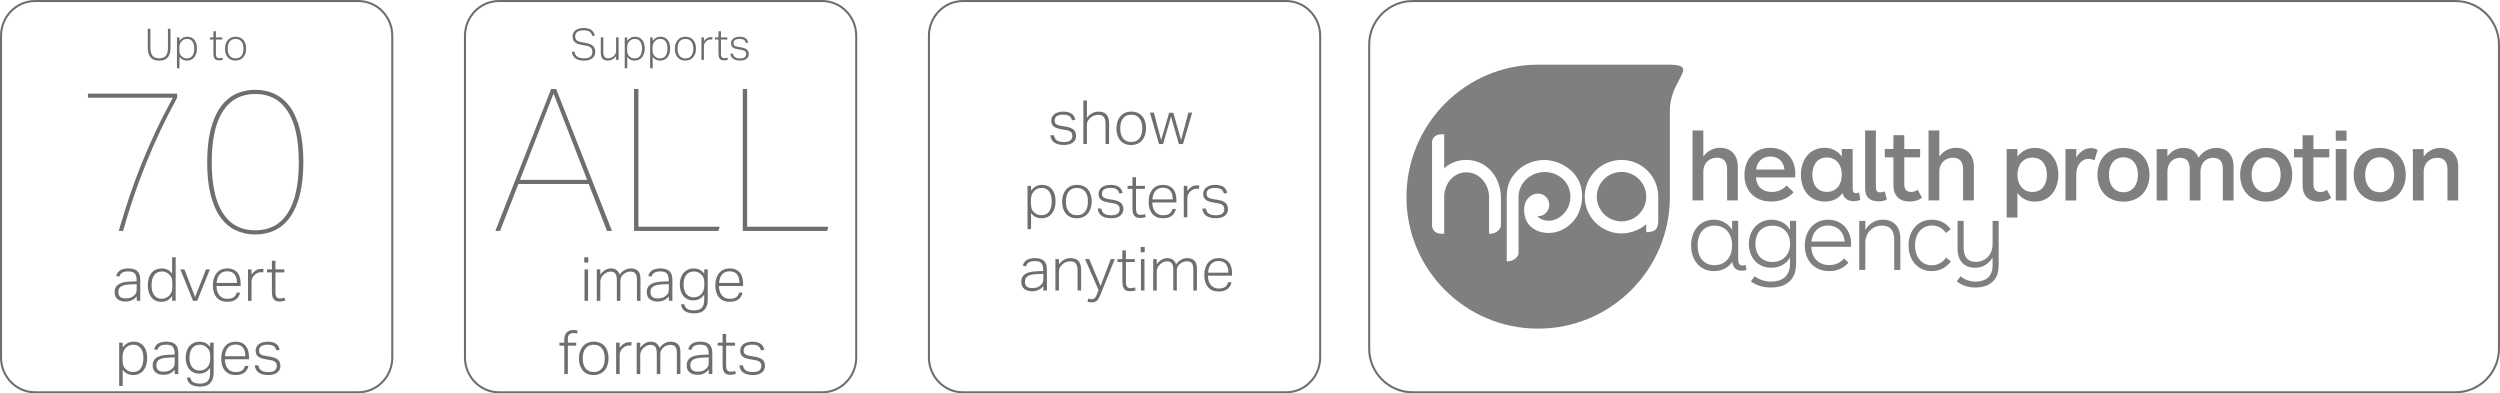 <!-- Generator: Adobe Illustrator 18.1.0, SVG Export Plug-In  -->
<svg version="1.1"
	 xmlns="http://www.w3.org/2000/svg" xmlns:xlink="http://www.w3.org/1999/xlink" xmlns:a="http://ns.adobe.com/AdobeSVGViewerExtensions/3.0/"
	 x="0px" y="0px" width="352.054px" height="55.387px" viewBox="0 0 352.054 55.387" enable-background="new 0 0 352.054 55.387"
	 xml:space="preserve">
<defs>
</defs>
<g>
	<path fill="#6D6E71" d="M16.719,32.518c0.448-1.548,0.924-3.083,1.428-4.604c0.503-1.521,1.063-3.051,1.679-4.59
		c0.616-1.539,1.292-3.097,2.029-4.674c0.737-1.577,1.562-3.205,2.477-4.884H12.381v-0.587h12.567v0.587
		c-1.643,2.986-3.098,6.055-4.366,9.208c-1.27,3.153-2.351,6.335-3.247,9.544H16.719z"/>
	<path fill="#6D6E71" d="M29.174,22.834c0-1.735,0.159-3.242,0.476-4.52c0.317-1.278,0.77-2.337,1.357-3.177
		c0.587-0.839,1.301-1.464,2.141-1.875c0.839-0.41,1.772-0.616,2.799-0.616c1.026,0,1.959,0.206,2.799,0.616
		c0.839,0.411,1.553,1.031,2.141,1.861c0.588,0.831,1.04,1.885,1.357,3.163c0.317,1.278,0.476,2.785,0.476,4.52
		c0,1.754-0.159,3.27-0.476,4.548c-0.317,1.278-0.77,2.337-1.357,3.177c-0.588,0.84-1.302,1.465-2.141,1.875
		c-0.84,0.41-1.773,0.616-2.799,0.616c-1.026,0-1.959-0.206-2.799-0.616c-0.84-0.41-1.554-1.031-2.141-1.861
		c-0.588-0.83-1.041-1.884-1.357-3.163C29.333,26.105,29.174,24.589,29.174,22.834z M29.818,22.834c0,3.172,0.522,5.565,1.567,7.179
		c1.044,1.614,2.565,2.421,4.562,2.421c1.996,0,3.517-0.807,4.562-2.421c1.045-1.614,1.567-4.007,1.567-7.179
		c0-3.19-0.527-5.588-1.582-7.193c-1.054-1.604-2.57-2.407-4.548-2.407c-1.978,0-3.494,0.808-4.548,2.421
		S29.818,19.663,29.818,22.834z"/>
</g>
<g>
	<path fill="#6D6E71" d="M19.256,41.737c-0.075,0.092-0.164,0.182-0.267,0.271c-0.103,0.089-0.221,0.168-0.353,0.237
		c-0.132,0.068-0.276,0.123-0.434,0.163s-0.331,0.06-0.52,0.06c-0.464,0-0.837-0.112-1.118-0.335
		c-0.281-0.224-0.421-0.556-0.421-0.997c0-0.298,0.063-0.542,0.189-0.731s0.293-0.338,0.503-0.447
		c0.209-0.109,0.447-0.185,0.713-0.228s0.543-0.07,0.83-0.082l0.859-0.034v-0.138c0-0.436-0.084-0.753-0.253-0.954
		s-0.471-0.301-0.907-0.301c-0.212,0-0.391,0.017-0.537,0.051c-0.146,0.035-0.268,0.085-0.366,0.15
		c-0.097,0.066-0.175,0.144-0.232,0.232s-0.1,0.188-0.129,0.296l-0.456-0.069c0.16-0.722,0.739-1.083,1.736-1.083
		c0.31,0,0.57,0.037,0.782,0.112c0.212,0.074,0.382,0.182,0.512,0.322c0.129,0.141,0.222,0.312,0.279,0.516
		c0.057,0.204,0.086,0.437,0.086,0.701v2.914h-0.499V41.737z M19.248,40.009l-0.819,0.035c-0.333,0.011-0.612,0.042-0.836,0.09
		c-0.225,0.048-0.406,0.117-0.543,0.206c-0.138,0.089-0.237,0.198-0.298,0.327c-0.06,0.129-0.09,0.282-0.09,0.46
		c0,0.27,0.076,0.486,0.229,0.649c0.152,0.164,0.418,0.245,0.798,0.245c0.189,0,0.378-0.021,0.565-0.064
		c0.187-0.043,0.34-0.113,0.461-0.211c0.104-0.074,0.188-0.146,0.254-0.215c0.066-0.068,0.121-0.145,0.164-0.228
		c0.043-0.083,0.073-0.176,0.09-0.279c0.017-0.104,0.026-0.224,0.026-0.361V40.009z"/>
	<path fill="#6D6E71" d="M24.242,41.702c-0.189,0.247-0.406,0.441-0.649,0.585c-0.244,0.143-0.541,0.215-0.89,0.215
		c-0.327,0-0.609-0.063-0.847-0.189c-0.238-0.126-0.434-0.295-0.589-0.507s-0.27-0.457-0.344-0.735
		c-0.075-0.278-0.112-0.569-0.112-0.873c0-0.757,0.176-1.345,0.528-1.767c0.353-0.421,0.838-0.632,1.457-0.632
		c0.241,0,0.487,0.052,0.739,0.155c0.252,0.103,0.487,0.298,0.705,0.584v-2.312h0.499v6.138h-0.499V41.702z M24.268,39.975
		c0-0.201-0.012-0.374-0.035-0.52s-0.057-0.275-0.103-0.387c-0.046-0.112-0.107-0.211-0.185-0.297
		c-0.078-0.086-0.168-0.169-0.271-0.249c-0.138-0.104-0.274-0.178-0.408-0.224c-0.135-0.046-0.288-0.069-0.46-0.069
		c-0.212,0-0.407,0.036-0.584,0.107c-0.178,0.072-0.331,0.185-0.46,0.34s-0.231,0.355-0.305,0.602
		c-0.075,0.247-0.112,0.547-0.112,0.902c0,0.361,0.042,0.664,0.125,0.907s0.19,0.438,0.323,0.584
		c0.131,0.146,0.279,0.249,0.442,0.31c0.164,0.06,0.328,0.09,0.494,0.09c0.178,0,0.337-0.02,0.478-0.06
		c0.14-0.04,0.285-0.114,0.434-0.224c0.2-0.149,0.355-0.338,0.464-0.567c0.109-0.229,0.164-0.516,0.164-0.86V39.975z"/>
	<path fill="#6D6E71" d="M25.394,37.937h0.576l1.504,3.885l1.539-3.885h0.542l-1.788,4.427h-0.584L25.394,37.937z"/>
	<path fill="#6D6E71" d="M33.809,41.204c-0.069,0.384-0.252,0.696-0.55,0.937c-0.298,0.241-0.722,0.361-1.272,0.361
		c-0.636,0-1.13-0.205-1.483-0.615c-0.352-0.41-0.528-0.973-0.528-1.689c0-0.39,0.05-0.734,0.15-1.032
		c0.1-0.298,0.241-0.549,0.421-0.752c0.181-0.204,0.393-0.357,0.636-0.46s0.512-0.155,0.804-0.155c0.344,0,0.636,0.056,0.877,0.167
		s0.437,0.264,0.589,0.456c0.152,0.192,0.262,0.42,0.331,0.684c0.069,0.264,0.104,0.547,0.104,0.851v0.318h-3.396
		c0,0.251,0.031,0.486,0.094,0.706c0.063,0.219,0.157,0.411,0.283,0.573c0.126,0.162,0.283,0.291,0.471,0.385
		s0.406,0.141,0.651,0.141c0.223,0,0.412-0.021,0.566-0.064c0.154-0.042,0.283-0.104,0.385-0.183
		c0.103-0.079,0.185-0.171,0.245-0.276c0.06-0.105,0.107-0.223,0.141-0.354H33.809z M33.37,39.846c0-0.241-0.025-0.461-0.077-0.662
		c-0.051-0.2-0.131-0.374-0.24-0.52s-0.251-0.259-0.428-0.339c-0.177-0.08-0.389-0.121-0.634-0.121
		c-0.429,0-0.771,0.135-1.029,0.404c-0.257,0.27-0.411,0.682-0.462,1.238H33.37z"/>
	<path fill="#6D6E71" d="M34.926,37.937h0.499v0.722c0.178-0.252,0.381-0.447,0.61-0.584c0.229-0.137,0.473-0.206,0.731-0.206
		c0.063,0,0.122,0.001,0.176,0.004c0.054,0.003,0.113,0.01,0.176,0.021l-0.06,0.464c-0.103-0.017-0.198-0.026-0.284-0.026
		c-0.149,0-0.301,0.028-0.456,0.082c-0.155,0.055-0.301,0.148-0.438,0.28c-0.132,0.115-0.24,0.254-0.327,0.418
		c-0.086,0.164-0.129,0.357-0.129,0.582v2.67h-0.499V37.937z"/>
	<path fill="#6D6E71" d="M38.288,38.358H37.6v-0.421h0.688v-1.221h0.499v1.221h1.255v0.421h-1.255v2.89
		c0,0.217,0.046,0.402,0.138,0.553c0.091,0.151,0.252,0.227,0.481,0.227c0.149,0,0.275-0.011,0.378-0.034s0.195-0.049,0.275-0.077
		l0.104,0.404c-0.086,0.034-0.191,0.066-0.314,0.095c-0.123,0.028-0.285,0.043-0.486,0.043c-0.252,0-0.45-0.043-0.593-0.129
		c-0.144-0.085-0.251-0.199-0.322-0.339c-0.072-0.14-0.116-0.301-0.133-0.484c-0.018-0.183-0.026-0.375-0.026-0.575V38.358z"/>
</g>
<g>
	<path fill="#6D6E71" d="M16.78,48.253h0.499v0.662c0.201-0.252,0.421-0.448,0.662-0.589c0.241-0.14,0.533-0.21,0.877-0.21
		c0.327,0,0.609,0.059,0.847,0.176s0.435,0.279,0.593,0.486c0.158,0.206,0.275,0.45,0.353,0.73c0.078,0.281,0.116,0.584,0.116,0.911
		c0,0.378-0.047,0.715-0.142,1.01c-0.094,0.295-0.228,0.545-0.399,0.752c-0.172,0.206-0.38,0.364-0.624,0.473
		s-0.517,0.164-0.821,0.164c-0.27,0-0.529-0.055-0.778-0.164c-0.25-0.109-0.477-0.301-0.684-0.576v2.269H16.78V48.253z
		 M17.262,50.643c0,0.195,0.01,0.365,0.03,0.511s0.054,0.277,0.103,0.391c0.049,0.115,0.11,0.216,0.185,0.305
		c0.074,0.089,0.166,0.17,0.275,0.245c0.132,0.103,0.267,0.178,0.404,0.224c0.138,0.046,0.295,0.068,0.473,0.068
		c0.212,0,0.407-0.036,0.584-0.107c0.177-0.071,0.331-0.185,0.46-0.339c0.129-0.155,0.23-0.357,0.305-0.606
		c0.075-0.25,0.112-0.552,0.112-0.907c0-0.361-0.042-0.662-0.125-0.903s-0.19-0.434-0.322-0.58s-0.281-0.25-0.447-0.31
		c-0.166-0.06-0.33-0.09-0.49-0.09c-0.178,0-0.338,0.02-0.481,0.06c-0.143,0.041-0.287,0.115-0.43,0.224
		c-0.201,0.149-0.357,0.337-0.469,0.563c-0.111,0.227-0.167,0.515-0.167,0.864V50.643z"/>
	<path fill="#6D6E71" d="M24.611,52.052c-0.075,0.092-0.164,0.182-0.267,0.271c-0.103,0.089-0.221,0.168-0.353,0.237
		c-0.132,0.068-0.276,0.123-0.434,0.163s-0.331,0.06-0.52,0.06c-0.464,0-0.837-0.112-1.118-0.335
		c-0.281-0.224-0.421-0.556-0.421-0.997c0-0.298,0.063-0.542,0.189-0.731s0.293-0.338,0.503-0.447
		c0.209-0.109,0.447-0.185,0.713-0.228s0.543-0.07,0.83-0.082l0.859-0.034v-0.138c0-0.436-0.084-0.753-0.253-0.954
		s-0.471-0.301-0.907-0.301c-0.212,0-0.391,0.017-0.537,0.051c-0.146,0.035-0.268,0.085-0.366,0.15
		c-0.097,0.066-0.175,0.144-0.232,0.232s-0.1,0.188-0.129,0.296l-0.456-0.069c0.16-0.722,0.739-1.083,1.736-1.083
		c0.31,0,0.57,0.037,0.782,0.112c0.212,0.074,0.382,0.182,0.512,0.322c0.129,0.141,0.222,0.312,0.279,0.516
		c0.057,0.204,0.086,0.437,0.086,0.701v2.914h-0.499V52.052z M24.603,50.324l-0.819,0.035c-0.333,0.011-0.612,0.042-0.836,0.09
		c-0.225,0.048-0.406,0.117-0.543,0.206c-0.138,0.089-0.237,0.198-0.298,0.327c-0.06,0.129-0.09,0.282-0.09,0.46
		c0,0.27,0.076,0.486,0.229,0.649c0.152,0.164,0.418,0.245,0.798,0.245c0.189,0,0.378-0.021,0.565-0.064
		c0.187-0.043,0.34-0.113,0.461-0.211c0.104-0.074,0.188-0.146,0.254-0.215c0.066-0.068,0.121-0.145,0.164-0.228
		c0.043-0.083,0.073-0.176,0.09-0.279c0.017-0.104,0.026-0.224,0.026-0.361V50.324z"/>
	<path fill="#6D6E71" d="M26.786,53.161c0.063,0.292,0.201,0.508,0.413,0.649c0.212,0.14,0.536,0.21,0.972,0.21
		c0.487,0,0.845-0.119,1.074-0.356s0.344-0.638,0.344-1.199v-0.662c-0.183,0.258-0.399,0.457-0.649,0.598
		c-0.249,0.141-0.546,0.21-0.89,0.21c-0.327,0-0.61-0.062-0.851-0.185c-0.241-0.124-0.438-0.288-0.593-0.495
		c-0.154-0.206-0.269-0.442-0.344-0.709c-0.074-0.267-0.112-0.543-0.112-0.83c0-0.344,0.046-0.656,0.138-0.937
		s0.224-0.52,0.396-0.718s0.381-0.351,0.627-0.46c0.247-0.108,0.524-0.163,0.834-0.163c0.246,0,0.496,0.053,0.748,0.159
		c0.252,0.106,0.484,0.299,0.696,0.58v-0.602h0.499v4.264c0,0.596-0.153,1.065-0.459,1.41c-0.307,0.344-0.79,0.516-1.449,0.516
		c-0.252,0-0.486-0.023-0.701-0.069s-0.404-0.119-0.567-0.219c-0.163-0.1-0.296-0.232-0.399-0.396
		c-0.103-0.163-0.169-0.362-0.198-0.597H26.786z M29.606,50.294c0-0.201-0.01-0.375-0.03-0.521s-0.055-0.276-0.103-0.388
		c-0.049-0.112-0.11-0.211-0.185-0.297s-0.163-0.169-0.267-0.25c-0.143-0.104-0.281-0.178-0.413-0.224s-0.284-0.069-0.456-0.069
		c-0.212,0-0.407,0.035-0.584,0.104s-0.333,0.178-0.464,0.328c-0.132,0.149-0.235,0.34-0.31,0.573
		c-0.075,0.232-0.112,0.513-0.112,0.84c0,0.333,0.042,0.613,0.125,0.84s0.19,0.411,0.322,0.551c0.132,0.141,0.281,0.243,0.447,0.306
		c0.166,0.063,0.335,0.095,0.507,0.095c0.189,0,0.35-0.02,0.481-0.061c0.132-0.04,0.272-0.112,0.421-0.215
		c0.201-0.149,0.354-0.34,0.46-0.573c0.106-0.233,0.159-0.524,0.159-0.875V50.294z"/>
	<path fill="#6D6E71" d="M34.986,51.519c-0.069,0.384-0.252,0.696-0.55,0.937c-0.298,0.241-0.722,0.361-1.272,0.361
		c-0.636,0-1.13-0.205-1.483-0.615c-0.352-0.41-0.528-0.973-0.528-1.689c0-0.39,0.05-0.734,0.15-1.032
		c0.1-0.298,0.241-0.549,0.421-0.752c0.181-0.204,0.393-0.357,0.636-0.46s0.512-0.155,0.804-0.155c0.344,0,0.636,0.056,0.877,0.167
		s0.437,0.264,0.589,0.456c0.152,0.192,0.262,0.42,0.331,0.684c0.069,0.264,0.104,0.547,0.104,0.851v0.318h-3.396
		c0,0.251,0.031,0.486,0.094,0.706c0.063,0.219,0.157,0.411,0.283,0.573c0.126,0.162,0.283,0.291,0.471,0.385
		s0.406,0.141,0.651,0.141c0.223,0,0.412-0.021,0.566-0.064c0.154-0.042,0.283-0.104,0.385-0.183
		c0.103-0.079,0.185-0.171,0.245-0.276c0.06-0.105,0.107-0.223,0.141-0.354H34.986z M34.548,50.161c0-0.241-0.025-0.461-0.077-0.662
		c-0.051-0.2-0.131-0.374-0.24-0.52s-0.251-0.259-0.428-0.339c-0.177-0.08-0.389-0.121-0.634-0.121
		c-0.429,0-0.771,0.135-1.029,0.404c-0.257,0.27-0.411,0.682-0.462,1.238H34.548z"/>
	<path fill="#6D6E71" d="M36.379,51.451c0.063,0.344,0.209,0.587,0.438,0.73c0.229,0.143,0.556,0.215,0.979,0.215
		c0.43,0,0.734-0.08,0.912-0.241c0.177-0.16,0.266-0.361,0.266-0.602c0-0.103-0.011-0.199-0.034-0.288s-0.068-0.17-0.134-0.245
		c-0.066-0.074-0.161-0.137-0.285-0.189s-0.283-0.095-0.479-0.129l-0.543-0.086c-0.235-0.04-0.447-0.089-0.633-0.146
		c-0.187-0.058-0.345-0.133-0.475-0.228s-0.227-0.212-0.293-0.353c-0.066-0.14-0.099-0.313-0.099-0.52
		c0-0.195,0.043-0.371,0.129-0.528c0.086-0.158,0.204-0.29,0.353-0.396s0.325-0.188,0.529-0.245
		c0.203-0.057,0.422-0.086,0.657-0.086c0.304,0,0.558,0.03,0.761,0.09c0.204,0.06,0.37,0.142,0.499,0.245
		c0.129,0.103,0.229,0.223,0.301,0.361c0.071,0.138,0.127,0.284,0.167,0.438l-0.456,0.094c-0.046-0.131-0.099-0.248-0.159-0.348
		c-0.06-0.1-0.136-0.183-0.228-0.249c-0.092-0.066-0.207-0.116-0.344-0.15c-0.137-0.035-0.309-0.052-0.516-0.052
		c-0.229,0-0.421,0.021-0.576,0.064s-0.279,0.102-0.374,0.176c-0.095,0.075-0.162,0.161-0.202,0.258
		c-0.04,0.098-0.06,0.198-0.06,0.301c0,0.104,0.011,0.197,0.034,0.28s0.069,0.156,0.138,0.219c0.069,0.063,0.165,0.118,0.288,0.164
		c0.123,0.046,0.285,0.086,0.485,0.12l0.679,0.112c0.464,0.081,0.811,0.219,1.04,0.417c0.229,0.198,0.344,0.5,0.344,0.907
		c0,0.172-0.036,0.335-0.108,0.49c-0.071,0.155-0.177,0.288-0.318,0.399c-0.141,0.112-0.317,0.201-0.529,0.267
		s-0.456,0.099-0.73,0.099c-0.27,0-0.517-0.026-0.744-0.078c-0.227-0.051-0.422-0.132-0.589-0.241
		c-0.166-0.109-0.301-0.249-0.404-0.421s-0.167-0.381-0.189-0.627H36.379z"/>
</g>
<g>
	<path fill="#6D6E71" d="M20.81,4.05h0.369v2.671c0,0.495,0.097,0.868,0.29,1.117c0.193,0.25,0.512,0.375,0.957,0.375
		c0.226,0,0.417-0.032,0.57-0.095c0.154-0.063,0.28-0.157,0.376-0.282s0.167-0.28,0.21-0.467c0.043-0.186,0.065-0.402,0.065-0.647
		V4.05h0.368v2.665c0,0.323-0.036,0.601-0.107,0.832s-0.176,0.42-0.313,0.568S23.29,8.37,23.091,8.44
		c-0.199,0.069-0.423,0.104-0.672,0.104c-0.258,0-0.486-0.035-0.685-0.104c-0.199-0.07-0.367-0.179-0.503-0.329
		c-0.137-0.149-0.242-0.342-0.313-0.577C20.846,7.299,20.81,7.018,20.81,6.69V4.05z"/>
	<path fill="#6D6E71" d="M24.918,5.271h0.356v0.473c0.143-0.18,0.301-0.32,0.473-0.42s0.38-0.15,0.626-0.15
		c0.233,0,0.435,0.042,0.605,0.126s0.311,0.199,0.424,0.347c0.112,0.147,0.196,0.321,0.251,0.522s0.083,0.417,0.083,0.651
		c0,0.27-0.034,0.511-0.101,0.721c-0.068,0.211-0.163,0.39-0.286,0.538c-0.123,0.147-0.271,0.26-0.445,0.337
		s-0.369,0.117-0.586,0.117c-0.192,0-0.377-0.039-0.556-0.117c-0.178-0.078-0.341-0.215-0.488-0.411v1.621h-0.356V5.271z
		 M25.261,6.978c0,0.139,0.007,0.261,0.021,0.365c0.015,0.104,0.039,0.198,0.074,0.279c0.035,0.082,0.079,0.155,0.132,0.218
		s0.119,0.122,0.196,0.175c0.094,0.074,0.19,0.127,0.289,0.16s0.211,0.049,0.338,0.049c0.151,0,0.291-0.025,0.417-0.077
		c0.127-0.051,0.236-0.132,0.329-0.242c0.092-0.111,0.165-0.255,0.218-0.433s0.08-0.394,0.08-0.648c0-0.258-0.03-0.473-0.089-0.645
		c-0.06-0.172-0.136-0.31-0.23-0.415c-0.094-0.104-0.201-0.178-0.319-0.221c-0.119-0.043-0.236-0.064-0.35-0.064
		c-0.127,0-0.242,0.014-0.344,0.043c-0.103,0.028-0.205,0.082-0.307,0.16c-0.144,0.106-0.255,0.24-0.334,0.402
		c-0.08,0.162-0.12,0.368-0.12,0.617V6.978z"/>
	<path fill="#6D6E71" d="M30.051,5.572H29.56V5.271h0.491V4.399h0.356v0.872h0.896v0.301h-0.896v2.064
		c0,0.155,0.033,0.287,0.098,0.395c0.065,0.108,0.18,0.163,0.344,0.163c0.106,0,0.196-0.008,0.27-0.025
		c0.074-0.016,0.139-0.035,0.196-0.055l0.074,0.289c-0.062,0.024-0.136,0.047-0.224,0.067s-0.204,0.031-0.347,0.031
		c-0.18,0-0.321-0.031-0.424-0.092s-0.179-0.142-0.23-0.242c-0.051-0.1-0.083-0.216-0.095-0.347c-0.013-0.13-0.019-0.268-0.019-0.41
		V5.572z"/>
	<path fill="#6D6E71" d="M33.158,8.532c-0.233,0-0.441-0.039-0.623-0.117s-0.336-0.189-0.46-0.334
		c-0.125-0.146-0.221-0.32-0.289-0.525c-0.068-0.205-0.102-0.434-0.102-0.688c0-0.258,0.036-0.491,0.107-0.7
		c0.072-0.209,0.172-0.387,0.301-0.534s0.286-0.261,0.47-0.341c0.184-0.08,0.391-0.12,0.62-0.12c0.229,0,0.436,0.039,0.62,0.117
		c0.185,0.078,0.34,0.189,0.467,0.334c0.127,0.146,0.224,0.32,0.292,0.525c0.068,0.205,0.102,0.432,0.102,0.682
		c0,0.258-0.035,0.491-0.104,0.7c-0.07,0.208-0.169,0.388-0.298,0.537s-0.287,0.264-0.473,0.344
		C33.601,8.492,33.391,8.532,33.158,8.532z M33.17,8.225c0.201,0,0.371-0.036,0.51-0.107c0.139-0.071,0.254-0.168,0.344-0.292
		c0.09-0.123,0.155-0.268,0.196-0.436c0.041-0.167,0.062-0.35,0.062-0.546c0-0.188-0.021-0.365-0.062-0.531
		c-0.041-0.166-0.106-0.31-0.196-0.433c-0.09-0.123-0.205-0.22-0.344-0.292c-0.139-0.072-0.309-0.107-0.51-0.107
		c-0.196,0-0.365,0.036-0.506,0.107c-0.142,0.071-0.256,0.168-0.344,0.292c-0.088,0.123-0.153,0.267-0.194,0.433
		c-0.041,0.166-0.061,0.345-0.061,0.538s0.021,0.373,0.061,0.54c0.041,0.168,0.105,0.313,0.194,0.436
		c0.088,0.123,0.202,0.22,0.344,0.292C32.805,8.189,32.974,8.225,33.17,8.225z"/>
</g>
<g>
	<path fill="none" stroke="#6D6E71" stroke-width="0.292" stroke-miterlimit="10" d="M55.241,50.344
		c0,2.705-2.145,4.897-4.791,4.897H4.937c-2.646,0-4.791-2.192-4.791-4.897V5.043c0-2.704,2.145-4.897,4.791-4.897H50.45
		c2.646,0,4.791,2.193,4.791,4.897V50.344z"/>
</g>
<g>
	<path fill="#6D6E71" d="M82.906,25.913h-9.908l-2.575,6.605h-0.672l7.865-19.984h0.7l7.865,19.984h-0.7L82.906,25.913z
		 M73.222,25.326h9.46l-4.73-12.147L73.222,25.326z"/>
	<path fill="#6D6E71" d="M89.288,12.535h0.616v19.396h11.447l-0.196,0.588H89.288V12.535z"/>
	<path fill="#6D6E71" d="M104.597,12.535h0.616v19.396h11.447l-0.196,0.588h-11.867V12.535z"/>
</g>
<g>
	<path fill="#6D6E71" d="M82.277,36.227h0.567v0.748h-0.567V36.227z M82.312,37.937h0.499v4.427h-0.499V37.937z"/>
	<path fill="#6D6E71" d="M84.039,37.937h0.499v0.73c0.218-0.292,0.452-0.51,0.701-0.653c0.25-0.143,0.503-0.215,0.761-0.215
		c0.338,0,0.609,0.076,0.812,0.228c0.203,0.152,0.354,0.366,0.451,0.641c0.201-0.275,0.436-0.488,0.705-0.641
		c0.269-0.151,0.559-0.228,0.868-0.228c0.424,0,0.756,0.115,0.997,0.344c0.241,0.229,0.361,0.596,0.361,1.101v3.12h-0.499v-2.94
		c0-0.229-0.019-0.418-0.056-0.567c-0.038-0.149-0.095-0.269-0.172-0.361c-0.078-0.092-0.173-0.156-0.288-0.193
		s-0.25-0.056-0.404-0.056c-0.132,0-0.282,0.024-0.451,0.073s-0.331,0.139-0.485,0.271c-0.138,0.109-0.251,0.241-0.34,0.395
		c-0.089,0.155-0.133,0.335-0.133,0.542v2.837h-0.499v-2.931c0-0.43-0.074-0.735-0.223-0.916c-0.149-0.181-0.375-0.271-0.679-0.271
		c-0.172,0-0.334,0.036-0.486,0.107c-0.152,0.072-0.302,0.174-0.451,0.305c-0.052,0.046-0.107,0.101-0.167,0.164
		c-0.061,0.063-0.113,0.138-0.159,0.224s-0.084,0.186-0.116,0.301c-0.031,0.115-0.047,0.247-0.047,0.396v2.622h-0.499V37.937z"/>
	<path fill="#6D6E71" d="M94.191,41.737c-0.075,0.092-0.164,0.182-0.267,0.271c-0.103,0.089-0.221,0.168-0.353,0.237
		c-0.132,0.068-0.276,0.123-0.434,0.163s-0.331,0.06-0.52,0.06c-0.464,0-0.837-0.112-1.118-0.335
		c-0.281-0.224-0.421-0.556-0.421-0.997c0-0.298,0.063-0.542,0.189-0.731s0.293-0.338,0.503-0.447
		c0.209-0.109,0.447-0.185,0.713-0.228s0.543-0.07,0.83-0.082l0.859-0.034v-0.138c0-0.436-0.084-0.753-0.253-0.954
		s-0.471-0.301-0.907-0.301c-0.212,0-0.391,0.017-0.537,0.051c-0.146,0.035-0.268,0.085-0.366,0.15
		c-0.097,0.066-0.175,0.144-0.232,0.232s-0.1,0.188-0.129,0.296l-0.456-0.069c0.16-0.722,0.739-1.083,1.736-1.083
		c0.31,0,0.57,0.037,0.782,0.112c0.212,0.074,0.382,0.182,0.512,0.322c0.129,0.141,0.222,0.312,0.279,0.516
		c0.057,0.204,0.086,0.437,0.086,0.701v2.914h-0.499V41.737z M94.183,40.009l-0.819,0.035c-0.333,0.011-0.612,0.042-0.836,0.09
		c-0.225,0.048-0.406,0.117-0.543,0.206c-0.138,0.089-0.237,0.198-0.298,0.327c-0.06,0.129-0.09,0.282-0.09,0.46
		c0,0.27,0.076,0.486,0.229,0.649c0.152,0.164,0.418,0.245,0.798,0.245c0.189,0,0.378-0.021,0.565-0.064
		c0.187-0.043,0.34-0.113,0.461-0.211c0.104-0.074,0.188-0.146,0.254-0.215c0.066-0.068,0.121-0.145,0.164-0.228
		c0.043-0.083,0.073-0.176,0.09-0.279c0.017-0.104,0.026-0.224,0.026-0.361V40.009z"/>
	<path fill="#6D6E71" d="M96.366,42.846c0.063,0.292,0.201,0.508,0.413,0.649c0.212,0.14,0.536,0.21,0.972,0.21
		c0.487,0,0.845-0.119,1.074-0.356s0.344-0.638,0.344-1.199v-0.662c-0.183,0.258-0.399,0.457-0.649,0.598
		c-0.249,0.141-0.546,0.21-0.89,0.21c-0.327,0-0.61-0.062-0.851-0.185c-0.241-0.124-0.438-0.288-0.593-0.495
		c-0.154-0.206-0.269-0.442-0.344-0.709c-0.074-0.267-0.112-0.543-0.112-0.83c0-0.344,0.046-0.656,0.138-0.937
		s0.224-0.52,0.396-0.718s0.381-0.351,0.627-0.46c0.247-0.108,0.524-0.163,0.834-0.163c0.246,0,0.496,0.053,0.748,0.159
		c0.252,0.106,0.484,0.299,0.696,0.58v-0.602h0.499v4.264c0,0.596-0.153,1.065-0.459,1.41c-0.307,0.344-0.79,0.516-1.449,0.516
		c-0.252,0-0.486-0.023-0.701-0.069s-0.404-0.119-0.567-0.219c-0.163-0.1-0.296-0.232-0.399-0.396
		c-0.103-0.163-0.169-0.362-0.198-0.597H96.366z M99.185,39.978c0-0.201-0.01-0.375-0.03-0.521s-0.055-0.276-0.103-0.388
		c-0.049-0.112-0.11-0.211-0.185-0.297s-0.163-0.169-0.267-0.25c-0.143-0.104-0.281-0.178-0.413-0.224s-0.284-0.069-0.456-0.069
		c-0.212,0-0.407,0.035-0.584,0.104s-0.333,0.178-0.464,0.328c-0.132,0.149-0.235,0.34-0.31,0.573
		c-0.075,0.232-0.112,0.513-0.112,0.84c0,0.333,0.042,0.613,0.125,0.84s0.19,0.411,0.322,0.551c0.132,0.141,0.281,0.243,0.447,0.306
		c0.166,0.063,0.335,0.095,0.507,0.095c0.189,0,0.35-0.02,0.481-0.061c0.132-0.04,0.272-0.112,0.421-0.215
		c0.201-0.149,0.354-0.34,0.46-0.573c0.106-0.233,0.159-0.524,0.159-0.875V39.978z"/>
	<path fill="#6D6E71" d="M104.566,41.204c-0.069,0.384-0.252,0.696-0.55,0.937c-0.298,0.241-0.722,0.361-1.272,0.361
		c-0.636,0-1.13-0.205-1.483-0.615c-0.352-0.41-0.528-0.973-0.528-1.689c0-0.39,0.05-0.734,0.15-1.032
		c0.1-0.298,0.241-0.549,0.421-0.752c0.181-0.204,0.393-0.357,0.636-0.46s0.512-0.155,0.804-0.155c0.344,0,0.636,0.056,0.877,0.167
		s0.437,0.264,0.589,0.456c0.152,0.192,0.262,0.42,0.331,0.684c0.069,0.264,0.104,0.547,0.104,0.851v0.318h-3.396
		c0,0.251,0.031,0.486,0.094,0.706c0.063,0.219,0.157,0.411,0.283,0.573c0.126,0.162,0.283,0.291,0.471,0.385
		s0.406,0.141,0.651,0.141c0.223,0,0.412-0.021,0.566-0.064c0.154-0.042,0.283-0.104,0.385-0.183
		c0.103-0.079,0.185-0.171,0.245-0.276c0.06-0.105,0.107-0.223,0.141-0.354H104.566z M104.128,39.846
		c0-0.241-0.025-0.461-0.077-0.662c-0.051-0.2-0.131-0.374-0.24-0.52s-0.251-0.259-0.428-0.339c-0.177-0.08-0.389-0.121-0.634-0.121
		c-0.429,0-0.771,0.135-1.029,0.404c-0.257,0.27-0.411,0.682-0.462,1.238H104.128z"/>
</g>
<g>
	<path fill="#6D6E71" d="M79.466,48.674h-0.688v-0.421h0.688v-0.507c0-0.218,0.034-0.407,0.103-0.567
		c0.069-0.16,0.159-0.292,0.271-0.396s0.242-0.18,0.391-0.232c0.149-0.052,0.306-0.078,0.473-0.078c0.12,0,0.23,0.007,0.331,0.021
		c0.1,0.014,0.208,0.038,0.322,0.071l-0.103,0.415c-0.092-0.028-0.176-0.048-0.254-0.06c-0.077-0.011-0.159-0.017-0.245-0.017
		c-0.224,0-0.412,0.059-0.563,0.177s-0.228,0.333-0.228,0.645v0.528h1.178v0.421h-1.178v4.006h-0.499V48.674z"/>
	<path fill="#6D6E71" d="M83.592,52.817c-0.327,0-0.618-0.055-0.873-0.164s-0.47-0.265-0.645-0.468
		c-0.175-0.204-0.31-0.448-0.404-0.735s-0.142-0.607-0.142-0.963c0-0.361,0.05-0.688,0.15-0.98c0.1-0.292,0.241-0.542,0.421-0.748
		c0.181-0.206,0.4-0.365,0.658-0.477s0.547-0.167,0.868-0.167s0.61,0.055,0.868,0.163c0.258,0.109,0.476,0.265,0.653,0.469
		s0.314,0.448,0.408,0.735c0.095,0.287,0.142,0.604,0.142,0.954c0,0.361-0.049,0.688-0.146,0.98
		c-0.098,0.292-0.237,0.543-0.417,0.752c-0.181,0.209-0.401,0.37-0.662,0.481C84.212,52.761,83.919,52.817,83.592,52.817z
		 M83.609,52.387c0.281,0,0.519-0.05,0.713-0.15c0.195-0.1,0.355-0.236,0.481-0.408s0.218-0.375,0.275-0.61
		c0.058-0.235,0.086-0.49,0.086-0.765c0-0.263-0.028-0.511-0.086-0.743c-0.057-0.232-0.149-0.434-0.275-0.606
		c-0.126-0.172-0.287-0.308-0.481-0.408c-0.195-0.1-0.433-0.15-0.713-0.15c-0.275,0-0.512,0.05-0.709,0.15
		c-0.198,0.101-0.358,0.236-0.481,0.408c-0.124,0.172-0.214,0.374-0.271,0.606c-0.057,0.232-0.086,0.482-0.086,0.752
		s0.029,0.521,0.086,0.756c0.057,0.235,0.147,0.438,0.271,0.61c0.123,0.172,0.284,0.308,0.481,0.408
		C83.098,52.337,83.335,52.387,83.609,52.387z"/>
	<path fill="#6D6E71" d="M86.764,48.253h0.499v0.722c0.178-0.252,0.381-0.447,0.61-0.584c0.229-0.137,0.473-0.206,0.731-0.206
		c0.063,0,0.122,0.001,0.176,0.004c0.054,0.003,0.113,0.01,0.176,0.021l-0.06,0.464c-0.103-0.017-0.198-0.026-0.284-0.026
		c-0.149,0-0.301,0.028-0.456,0.082c-0.155,0.055-0.301,0.148-0.438,0.28c-0.132,0.115-0.24,0.254-0.327,0.418
		c-0.086,0.164-0.129,0.357-0.129,0.582v2.67h-0.499V48.253z"/>
	<path fill="#6D6E71" d="M89.661,48.253h0.499v0.73c0.218-0.292,0.452-0.51,0.701-0.653c0.25-0.143,0.503-0.215,0.761-0.215
		c0.338,0,0.609,0.076,0.812,0.228c0.203,0.152,0.354,0.366,0.451,0.641c0.201-0.275,0.436-0.488,0.705-0.641
		c0.269-0.151,0.559-0.228,0.868-0.228c0.424,0,0.756,0.115,0.997,0.344c0.241,0.229,0.361,0.596,0.361,1.101v3.12h-0.499v-2.94
		c0-0.229-0.019-0.418-0.056-0.567c-0.038-0.149-0.095-0.269-0.172-0.361c-0.078-0.092-0.173-0.156-0.288-0.193
		s-0.25-0.056-0.404-0.056c-0.132,0-0.282,0.024-0.451,0.073s-0.331,0.139-0.485,0.271c-0.138,0.109-0.251,0.241-0.34,0.395
		c-0.089,0.155-0.133,0.335-0.133,0.542v2.837h-0.499v-2.931c0-0.43-0.074-0.735-0.223-0.916c-0.149-0.181-0.375-0.271-0.679-0.271
		c-0.172,0-0.334,0.036-0.486,0.107c-0.152,0.072-0.302,0.174-0.451,0.305c-0.052,0.046-0.107,0.101-0.167,0.164
		c-0.061,0.063-0.113,0.138-0.159,0.224s-0.084,0.186-0.116,0.301c-0.031,0.115-0.047,0.247-0.047,0.396v2.622h-0.499V48.253z"/>
	<path fill="#6D6E71" d="M99.813,52.052c-0.075,0.092-0.164,0.182-0.267,0.271c-0.103,0.089-0.221,0.168-0.353,0.237
		c-0.132,0.068-0.276,0.123-0.434,0.163s-0.331,0.06-0.52,0.06c-0.464,0-0.837-0.112-1.118-0.335
		c-0.281-0.224-0.421-0.556-0.421-0.997c0-0.298,0.063-0.542,0.189-0.731s0.293-0.338,0.503-0.447
		c0.209-0.109,0.447-0.185,0.713-0.228s0.543-0.07,0.83-0.082l0.859-0.034v-0.138c0-0.436-0.084-0.753-0.253-0.954
		s-0.471-0.301-0.907-0.301c-0.212,0-0.391,0.017-0.537,0.051c-0.146,0.035-0.268,0.085-0.366,0.15
		c-0.097,0.066-0.175,0.144-0.232,0.232s-0.1,0.188-0.129,0.296l-0.456-0.069c0.16-0.722,0.739-1.083,1.736-1.083
		c0.31,0,0.57,0.037,0.782,0.112c0.212,0.074,0.382,0.182,0.512,0.322c0.129,0.141,0.222,0.312,0.279,0.516
		c0.057,0.204,0.086,0.437,0.086,0.701v2.914h-0.499V52.052z M99.804,50.324l-0.819,0.035c-0.333,0.011-0.612,0.042-0.836,0.09
		c-0.225,0.048-0.406,0.117-0.543,0.206c-0.138,0.089-0.237,0.198-0.298,0.327c-0.06,0.129-0.09,0.282-0.09,0.46
		c0,0.27,0.076,0.486,0.229,0.649c0.152,0.164,0.418,0.245,0.798,0.245c0.189,0,0.378-0.021,0.565-0.064
		c0.187-0.043,0.34-0.113,0.461-0.211c0.104-0.074,0.188-0.146,0.254-0.215c0.066-0.068,0.121-0.145,0.164-0.228
		c0.043-0.083,0.073-0.176,0.09-0.279c0.017-0.104,0.026-0.224,0.026-0.361V50.324z"/>
	<path fill="#6D6E71" d="M101.755,48.674h-0.688v-0.421h0.688v-1.221h0.499v1.221h1.255v0.421h-1.255v2.89
		c0,0.217,0.046,0.402,0.138,0.553c0.091,0.151,0.252,0.227,0.481,0.227c0.149,0,0.275-0.011,0.378-0.034s0.195-0.049,0.275-0.077
		l0.104,0.404c-0.086,0.034-0.191,0.066-0.314,0.095c-0.123,0.028-0.285,0.043-0.486,0.043c-0.252,0-0.45-0.043-0.593-0.129
		c-0.144-0.085-0.251-0.199-0.322-0.339c-0.072-0.14-0.116-0.301-0.133-0.484c-0.018-0.183-0.026-0.375-0.026-0.575V48.674z"/>
	<path fill="#6D6E71" d="M104.618,51.451c0.063,0.344,0.209,0.587,0.438,0.73c0.229,0.143,0.556,0.215,0.979,0.215
		c0.43,0,0.734-0.08,0.912-0.241c0.177-0.16,0.266-0.361,0.266-0.602c0-0.103-0.011-0.199-0.034-0.288s-0.068-0.17-0.134-0.245
		c-0.066-0.074-0.161-0.137-0.285-0.189s-0.283-0.095-0.479-0.129l-0.543-0.086c-0.235-0.04-0.447-0.089-0.633-0.146
		c-0.187-0.058-0.345-0.133-0.475-0.228s-0.227-0.212-0.293-0.353c-0.066-0.14-0.099-0.313-0.099-0.52
		c0-0.195,0.043-0.371,0.129-0.528c0.086-0.158,0.204-0.29,0.353-0.396s0.325-0.188,0.529-0.245
		c0.203-0.057,0.422-0.086,0.657-0.086c0.304,0,0.558,0.03,0.761,0.09c0.204,0.06,0.37,0.142,0.499,0.245
		c0.129,0.103,0.229,0.223,0.301,0.361c0.071,0.138,0.127,0.284,0.167,0.438l-0.456,0.094c-0.046-0.131-0.099-0.248-0.159-0.348
		c-0.06-0.1-0.136-0.183-0.228-0.249c-0.092-0.066-0.207-0.116-0.344-0.15c-0.137-0.035-0.309-0.052-0.516-0.052
		c-0.229,0-0.421,0.021-0.576,0.064s-0.279,0.102-0.374,0.176c-0.095,0.075-0.162,0.161-0.202,0.258
		c-0.04,0.098-0.06,0.198-0.06,0.301c0,0.104,0.011,0.197,0.034,0.28s0.069,0.156,0.138,0.219c0.069,0.063,0.165,0.118,0.288,0.164
		c0.123,0.046,0.285,0.086,0.485,0.12l0.679,0.112c0.464,0.081,0.811,0.219,1.04,0.417c0.229,0.198,0.344,0.5,0.344,0.907
		c0,0.172-0.036,0.335-0.108,0.49c-0.071,0.155-0.177,0.288-0.318,0.399c-0.141,0.112-0.317,0.201-0.529,0.267
		s-0.456,0.099-0.73,0.099c-0.27,0-0.517-0.026-0.744-0.078c-0.227-0.051-0.422-0.132-0.589-0.241
		c-0.166-0.109-0.301-0.249-0.404-0.421s-0.167-0.381-0.189-0.627H104.618z"/>
</g>
<g>
	<path fill="#6D6E71" d="M80.888,7.286c0.065,0.327,0.207,0.563,0.424,0.709s0.541,0.218,0.97,0.218
		c0.221,0,0.404-0.024,0.549-0.074c0.146-0.049,0.261-0.114,0.347-0.196s0.147-0.178,0.184-0.289s0.055-0.227,0.055-0.35
		c0-0.102-0.011-0.199-0.034-0.292s-0.065-0.176-0.129-0.252c-0.063-0.076-0.155-0.142-0.273-0.199
		c-0.119-0.058-0.274-0.103-0.466-0.135l-0.547-0.092C81.756,6.297,81.566,6.25,81.4,6.192c-0.166-0.057-0.306-0.132-0.42-0.224
		c-0.115-0.092-0.202-0.208-0.261-0.347c-0.06-0.139-0.089-0.309-0.089-0.51s0.042-0.375,0.126-0.522s0.196-0.269,0.338-0.365
		c0.141-0.096,0.307-0.168,0.497-0.215s0.392-0.071,0.605-0.071c0.274,0,0.503,0.03,0.688,0.091s0.335,0.14,0.455,0.24
		c0.119,0.099,0.21,0.211,0.276,0.336c0.065,0.125,0.116,0.25,0.153,0.377l-0.344,0.098c-0.041-0.127-0.089-0.24-0.145-0.341
		c-0.055-0.1-0.129-0.185-0.221-0.255c-0.092-0.069-0.208-0.123-0.348-0.159C82.57,4.289,82.4,4.27,82.199,4.27
		c-0.226,0-0.415,0.021-0.566,0.064s-0.275,0.102-0.369,0.177c-0.095,0.076-0.162,0.166-0.203,0.27s-0.062,0.215-0.062,0.333
		c0,0.123,0.014,0.229,0.043,0.318s0.078,0.167,0.147,0.232s0.163,0.12,0.28,0.165c0.117,0.045,0.264,0.083,0.44,0.116l0.622,0.111
		c0.221,0.041,0.413,0.094,0.575,0.16s0.296,0.148,0.403,0.249c0.107,0.1,0.186,0.22,0.237,0.359
		c0.051,0.14,0.077,0.303,0.077,0.491c0,0.168-0.033,0.327-0.098,0.476s-0.163,0.279-0.292,0.39
		c-0.129,0.111-0.29,0.199-0.482,0.264s-0.417,0.098-0.675,0.098c-0.237,0-0.458-0.022-0.66-0.067s-0.38-0.118-0.534-0.218
		c-0.153-0.101-0.279-0.23-0.377-0.39s-0.16-0.354-0.184-0.583H80.888z"/>
	<path fill="#6D6E71" d="M84.603,5.271h0.356v2.008c0,0.332,0.052,0.57,0.157,0.715s0.283,0.218,0.537,0.218
		c0.127,0,0.254-0.024,0.381-0.074c0.127-0.049,0.248-0.123,0.362-0.221c0.119-0.106,0.208-0.216,0.27-0.329
		c0.062-0.112,0.092-0.267,0.092-0.463V5.271h0.356v3.162h-0.356V7.918c-0.332,0.409-0.714,0.614-1.148,0.614
		c-0.36,0-0.618-0.098-0.773-0.294c-0.156-0.197-0.233-0.483-0.233-0.86V5.271z"/>
	<path fill="#6D6E71" d="M87.973,5.271h0.356v0.473c0.143-0.18,0.301-0.32,0.473-0.42s0.38-0.15,0.626-0.15
		c0.233,0,0.435,0.042,0.605,0.126s0.311,0.199,0.424,0.347c0.112,0.147,0.196,0.321,0.251,0.522s0.083,0.417,0.083,0.651
		c0,0.27-0.034,0.511-0.101,0.721c-0.068,0.211-0.163,0.39-0.286,0.538c-0.123,0.147-0.271,0.26-0.445,0.337
		s-0.369,0.117-0.586,0.117c-0.192,0-0.377-0.039-0.556-0.117C88.64,8.337,88.477,8.2,88.33,8.004v1.621h-0.356V5.271z
		 M88.317,6.978c0,0.139,0.007,0.261,0.021,0.365c0.015,0.104,0.039,0.198,0.074,0.279c0.035,0.082,0.079,0.155,0.132,0.218
		s0.119,0.122,0.196,0.175c0.094,0.074,0.19,0.127,0.289,0.16s0.211,0.049,0.338,0.049c0.151,0,0.291-0.025,0.417-0.077
		c0.127-0.051,0.236-0.132,0.329-0.242c0.092-0.111,0.165-0.255,0.218-0.433s0.08-0.394,0.08-0.648c0-0.258-0.03-0.473-0.089-0.645
		c-0.06-0.172-0.136-0.31-0.23-0.415c-0.094-0.104-0.201-0.178-0.319-0.221c-0.119-0.043-0.236-0.064-0.35-0.064
		c-0.127,0-0.242,0.014-0.344,0.043c-0.103,0.028-0.205,0.082-0.307,0.16c-0.144,0.106-0.255,0.24-0.334,0.402
		c-0.08,0.162-0.12,0.368-0.12,0.617V6.978z"/>
	<path fill="#6D6E71" d="M91.553,5.271h0.356v0.473c0.143-0.18,0.301-0.32,0.473-0.42s0.38-0.15,0.626-0.15
		c0.233,0,0.435,0.042,0.605,0.126s0.311,0.199,0.424,0.347c0.112,0.147,0.196,0.321,0.251,0.522s0.083,0.417,0.083,0.651
		c0,0.27-0.034,0.511-0.101,0.721c-0.068,0.211-0.163,0.39-0.286,0.538c-0.123,0.147-0.271,0.26-0.445,0.337
		s-0.369,0.117-0.586,0.117c-0.192,0-0.377-0.039-0.556-0.117c-0.178-0.078-0.341-0.215-0.488-0.411v1.621h-0.356V5.271z
		 M91.897,6.978c0,0.139,0.007,0.261,0.021,0.365c0.015,0.104,0.039,0.198,0.074,0.279c0.035,0.082,0.079,0.155,0.132,0.218
		s0.119,0.122,0.196,0.175c0.094,0.074,0.19,0.127,0.289,0.16s0.211,0.049,0.338,0.049c0.151,0,0.291-0.025,0.417-0.077
		c0.127-0.051,0.236-0.132,0.329-0.242c0.092-0.111,0.165-0.255,0.218-0.433s0.08-0.394,0.08-0.648c0-0.258-0.03-0.473-0.089-0.645
		c-0.06-0.172-0.136-0.31-0.23-0.415c-0.094-0.104-0.201-0.178-0.319-0.221c-0.119-0.043-0.236-0.064-0.35-0.064
		c-0.127,0-0.242,0.014-0.344,0.043c-0.103,0.028-0.205,0.082-0.307,0.16c-0.144,0.106-0.255,0.24-0.334,0.402
		c-0.08,0.162-0.12,0.368-0.12,0.617V6.978z"/>
	<path fill="#6D6E71" d="M96.508,8.532c-0.233,0-0.441-0.039-0.623-0.117s-0.336-0.189-0.46-0.334
		c-0.125-0.146-0.221-0.32-0.289-0.525c-0.068-0.205-0.102-0.434-0.102-0.688c0-0.258,0.036-0.491,0.107-0.7
		c0.072-0.209,0.172-0.387,0.301-0.534s0.286-0.261,0.47-0.341c0.184-0.08,0.391-0.12,0.62-0.12c0.229,0,0.436,0.039,0.62,0.117
		c0.185,0.078,0.34,0.189,0.467,0.334c0.127,0.146,0.224,0.32,0.292,0.525c0.068,0.205,0.102,0.432,0.102,0.682
		c0,0.258-0.035,0.491-0.104,0.7c-0.07,0.208-0.169,0.388-0.298,0.537s-0.287,0.264-0.473,0.344
		C96.951,8.492,96.741,8.532,96.508,8.532z M96.52,8.225c0.201,0,0.371-0.036,0.51-0.107c0.139-0.071,0.254-0.168,0.344-0.292
		c0.09-0.123,0.155-0.268,0.196-0.436c0.041-0.167,0.062-0.35,0.062-0.546c0-0.188-0.021-0.365-0.062-0.531
		c-0.041-0.166-0.106-0.31-0.196-0.433c-0.09-0.123-0.205-0.22-0.344-0.292c-0.139-0.072-0.309-0.107-0.51-0.107
		c-0.196,0-0.365,0.036-0.506,0.107c-0.142,0.071-0.256,0.168-0.344,0.292c-0.088,0.123-0.153,0.267-0.194,0.433
		c-0.041,0.166-0.061,0.345-0.061,0.538s0.021,0.373,0.061,0.54c0.041,0.168,0.105,0.313,0.194,0.436
		c0.088,0.123,0.202,0.22,0.344,0.292C96.155,8.189,96.324,8.225,96.52,8.225z"/>
	<path fill="#6D6E71" d="M98.774,5.271h0.356v0.516c0.126-0.18,0.272-0.319,0.436-0.417c0.164-0.098,0.338-0.147,0.522-0.147
		c0.045,0,0.087,0.001,0.126,0.003s0.081,0.007,0.126,0.015l-0.043,0.332c-0.074-0.012-0.141-0.019-0.203-0.019
		c-0.106,0-0.215,0.02-0.326,0.059c-0.11,0.039-0.215,0.106-0.313,0.2c-0.094,0.082-0.172,0.182-0.233,0.298
		S99.13,6.366,99.13,6.526v1.907h-0.356V5.271z"/>
	<path fill="#6D6E71" d="M101.174,5.572h-0.491V5.271h0.491V4.399h0.356v0.872h0.896v0.301h-0.896v2.064
		c0,0.155,0.033,0.287,0.098,0.395c0.065,0.108,0.18,0.163,0.344,0.163c0.106,0,0.196-0.008,0.27-0.025
		c0.074-0.016,0.139-0.035,0.196-0.055l0.074,0.289c-0.062,0.024-0.136,0.047-0.224,0.067s-0.204,0.031-0.347,0.031
		c-0.18,0-0.321-0.031-0.424-0.092s-0.179-0.142-0.23-0.242c-0.051-0.1-0.083-0.216-0.095-0.347c-0.013-0.13-0.019-0.268-0.019-0.41
		V5.572z"/>
	<path fill="#6D6E71" d="M103.219,7.556c0.045,0.246,0.149,0.419,0.313,0.522c0.164,0.102,0.397,0.153,0.7,0.153
		c0.307,0,0.524-0.057,0.651-0.172s0.19-0.258,0.19-0.43c0-0.074-0.008-0.142-0.024-0.206c-0.017-0.063-0.048-0.122-0.096-0.175
		c-0.047-0.053-0.115-0.098-0.203-0.135c-0.088-0.037-0.202-0.067-0.342-0.092L104.02,6.96c-0.168-0.028-0.319-0.063-0.453-0.104
		c-0.133-0.041-0.247-0.095-0.339-0.163s-0.162-0.151-0.209-0.251c-0.047-0.101-0.071-0.224-0.071-0.372
		c0-0.139,0.031-0.265,0.092-0.378c0.062-0.112,0.145-0.207,0.252-0.282c0.106-0.076,0.232-0.134,0.377-0.175
		c0.145-0.041,0.302-0.062,0.47-0.062c0.217,0,0.398,0.021,0.543,0.064c0.145,0.043,0.264,0.101,0.356,0.175s0.164,0.16,0.215,0.258
		c0.051,0.099,0.091,0.203,0.12,0.313l-0.325,0.067c-0.033-0.094-0.071-0.177-0.114-0.249s-0.097-0.131-0.163-0.178
		c-0.065-0.047-0.147-0.083-0.246-0.107s-0.221-0.037-0.368-0.037c-0.164,0-0.301,0.015-0.412,0.046s-0.2,0.073-0.267,0.126
		s-0.116,0.114-0.144,0.184c-0.029,0.07-0.043,0.141-0.043,0.215s0.008,0.14,0.024,0.2c0.016,0.059,0.049,0.111,0.098,0.156
		c0.049,0.045,0.118,0.084,0.206,0.117s0.204,0.062,0.347,0.086l0.485,0.08c0.332,0.057,0.579,0.156,0.743,0.298
		c0.164,0.141,0.246,0.357,0.246,0.647c0,0.123-0.026,0.24-0.077,0.35c-0.051,0.11-0.126,0.206-0.227,0.286
		c-0.1,0.08-0.226,0.143-0.377,0.19c-0.151,0.047-0.326,0.07-0.522,0.07c-0.192,0-0.37-0.019-0.531-0.055s-0.302-0.094-0.42-0.172
		s-0.215-0.178-0.289-0.301c-0.074-0.123-0.119-0.272-0.135-0.448H103.219z"/>
</g>
<g>
	<path fill="none" stroke="#6D6E71" stroke-width="0.292" stroke-miterlimit="10" d="M120.574,50.344
		c0,2.705-2.145,4.897-4.791,4.897H70.27c-2.646,0-4.791-2.192-4.791-4.897V5.043c0-2.704,2.145-4.897,4.791-4.897h45.513
		c2.646,0,4.791,2.193,4.791,4.897V50.344z"/>
</g>
<g>
	<path fill="#6D6E71" d="M148.419,19.054c0.063,0.344,0.209,0.587,0.438,0.73c0.229,0.143,0.556,0.215,0.979,0.215
		c0.43,0,0.734-0.08,0.912-0.241c0.177-0.16,0.266-0.361,0.266-0.602c0-0.103-0.011-0.199-0.034-0.288s-0.068-0.17-0.134-0.245
		c-0.066-0.074-0.161-0.137-0.285-0.189s-0.283-0.095-0.479-0.129l-0.543-0.086c-0.235-0.04-0.447-0.089-0.633-0.146
		c-0.187-0.058-0.345-0.133-0.475-0.228s-0.227-0.212-0.293-0.353c-0.066-0.14-0.099-0.313-0.099-0.52
		c0-0.195,0.043-0.371,0.129-0.528c0.086-0.158,0.204-0.29,0.353-0.396s0.325-0.188,0.529-0.245
		c0.203-0.057,0.422-0.086,0.657-0.086c0.304,0,0.558,0.03,0.761,0.09c0.204,0.06,0.37,0.142,0.499,0.245
		c0.129,0.103,0.229,0.223,0.301,0.361c0.071,0.138,0.127,0.284,0.167,0.438l-0.456,0.094c-0.046-0.131-0.099-0.248-0.159-0.348
		c-0.06-0.1-0.136-0.183-0.228-0.249c-0.092-0.066-0.207-0.116-0.344-0.15c-0.137-0.035-0.309-0.052-0.516-0.052
		c-0.229,0-0.421,0.021-0.576,0.064s-0.279,0.102-0.374,0.176c-0.095,0.075-0.162,0.161-0.202,0.258
		c-0.04,0.098-0.06,0.198-0.06,0.301c0,0.104,0.011,0.197,0.034,0.28s0.069,0.156,0.138,0.219c0.069,0.063,0.165,0.118,0.288,0.164
		c0.123,0.046,0.285,0.086,0.485,0.12l0.679,0.112c0.464,0.081,0.811,0.219,1.04,0.417c0.229,0.198,0.344,0.5,0.344,0.907
		c0,0.172-0.036,0.335-0.108,0.49c-0.071,0.155-0.177,0.288-0.318,0.399c-0.141,0.112-0.317,0.201-0.529,0.267
		s-0.456,0.099-0.73,0.099c-0.27,0-0.517-0.026-0.744-0.078c-0.227-0.051-0.422-0.132-0.589-0.241
		c-0.166-0.109-0.301-0.249-0.404-0.421s-0.167-0.381-0.189-0.627H148.419z"/>
	<path fill="#6D6E71" d="M152.562,14.145h0.499v2.433c0.241-0.304,0.497-0.522,0.77-0.657c0.272-0.135,0.563-0.202,0.873-0.202
		c0.504,0,0.877,0.141,1.117,0.421c0.241,0.281,0.361,0.679,0.361,1.195v2.948h-0.499v-2.811c0-0.464-0.083-0.798-0.25-1.001
		c-0.166-0.203-0.43-0.305-0.791-0.305c-0.172,0-0.354,0.033-0.546,0.099c-0.192,0.066-0.365,0.17-0.52,0.313
		c-0.172,0.149-0.301,0.303-0.387,0.46c-0.086,0.158-0.129,0.374-0.129,0.649v2.596h-0.499V14.145z"/>
	<path fill="#6D6E71" d="M159.284,20.421c-0.327,0-0.618-0.055-0.873-0.164s-0.47-0.265-0.645-0.468
		c-0.175-0.204-0.31-0.448-0.404-0.735s-0.142-0.607-0.142-0.963c0-0.361,0.05-0.688,0.15-0.98c0.1-0.292,0.241-0.542,0.421-0.748
		c0.181-0.206,0.4-0.365,0.658-0.477s0.547-0.167,0.868-0.167s0.61,0.055,0.868,0.163c0.258,0.109,0.476,0.265,0.653,0.469
		s0.314,0.448,0.408,0.735c0.095,0.287,0.142,0.604,0.142,0.954c0,0.361-0.049,0.688-0.146,0.98
		c-0.098,0.292-0.237,0.543-0.417,0.752c-0.181,0.209-0.401,0.37-0.662,0.481C159.904,20.365,159.61,20.421,159.284,20.421z
		 M159.301,19.991c0.281,0,0.519-0.05,0.713-0.15c0.195-0.1,0.355-0.236,0.481-0.408s0.218-0.375,0.275-0.61
		c0.058-0.235,0.086-0.49,0.086-0.765c0-0.263-0.028-0.511-0.086-0.743c-0.057-0.232-0.149-0.434-0.275-0.606
		c-0.126-0.172-0.287-0.308-0.481-0.408c-0.195-0.1-0.433-0.15-0.713-0.15c-0.275,0-0.512,0.05-0.709,0.15
		c-0.198,0.101-0.358,0.236-0.481,0.408c-0.124,0.172-0.214,0.374-0.271,0.606c-0.057,0.232-0.086,0.482-0.086,0.752
		s0.029,0.521,0.086,0.756c0.057,0.235,0.147,0.438,0.271,0.61c0.123,0.172,0.284,0.308,0.481,0.408
		C158.789,19.941,159.026,19.991,159.301,19.991z"/>
	<path fill="#6D6E71" d="M161.931,15.856h0.55l1.032,3.868l1.126-3.843h0.584l1.1,3.843l1.032-3.868h0.533l-1.298,4.427h-0.576
		l-1.109-3.868l-1.118,3.868h-0.576L161.931,15.856z"/>
</g>
<g>
	<path fill="#6D6E71" d="M144.696,26.171h0.499v0.662c0.201-0.252,0.421-0.448,0.662-0.589c0.241-0.14,0.533-0.21,0.877-0.21
		c0.327,0,0.609,0.059,0.847,0.176s0.435,0.279,0.593,0.486c0.158,0.206,0.275,0.45,0.353,0.73c0.078,0.281,0.116,0.584,0.116,0.911
		c0,0.378-0.047,0.715-0.142,1.01c-0.094,0.295-0.228,0.545-0.399,0.752c-0.172,0.206-0.38,0.364-0.624,0.473
		s-0.517,0.164-0.821,0.164c-0.27,0-0.529-0.055-0.778-0.164c-0.25-0.109-0.477-0.301-0.684-0.576v2.269h-0.499V26.171z
		 M145.178,28.561c0,0.195,0.01,0.365,0.03,0.511s0.054,0.277,0.103,0.391c0.049,0.115,0.11,0.216,0.185,0.305
		c0.074,0.089,0.166,0.17,0.275,0.245c0.132,0.103,0.267,0.178,0.404,0.224c0.138,0.046,0.295,0.068,0.473,0.068
		c0.212,0,0.407-0.036,0.584-0.107c0.177-0.071,0.331-0.185,0.46-0.339c0.129-0.155,0.23-0.357,0.305-0.606
		c0.075-0.25,0.112-0.552,0.112-0.907c0-0.361-0.042-0.662-0.125-0.903s-0.19-0.434-0.322-0.58s-0.281-0.25-0.447-0.31
		c-0.166-0.06-0.33-0.09-0.49-0.09c-0.178,0-0.338,0.02-0.481,0.06c-0.143,0.041-0.287,0.115-0.43,0.224
		c-0.201,0.149-0.357,0.337-0.469,0.563c-0.111,0.227-0.167,0.515-0.167,0.864V28.561z"/>
	<path fill="#6D6E71" d="M151.633,30.736c-0.327,0-0.618-0.055-0.873-0.164s-0.47-0.265-0.645-0.468
		c-0.175-0.204-0.31-0.448-0.404-0.735s-0.142-0.607-0.142-0.963c0-0.361,0.05-0.688,0.15-0.98c0.1-0.292,0.241-0.542,0.421-0.748
		c0.181-0.206,0.4-0.365,0.658-0.477s0.547-0.167,0.868-0.167s0.61,0.055,0.868,0.163c0.258,0.109,0.476,0.265,0.653,0.469
		s0.314,0.448,0.408,0.735c0.095,0.287,0.142,0.604,0.142,0.954c0,0.361-0.049,0.688-0.146,0.98
		c-0.098,0.292-0.237,0.543-0.417,0.752c-0.181,0.209-0.401,0.37-0.662,0.481C152.254,30.68,151.96,30.736,151.633,30.736z
		 M151.65,30.306c0.281,0,0.519-0.05,0.713-0.15c0.195-0.1,0.355-0.236,0.481-0.408s0.218-0.375,0.275-0.61
		c0.058-0.235,0.086-0.49,0.086-0.765c0-0.263-0.028-0.511-0.086-0.743c-0.057-0.232-0.149-0.434-0.275-0.606
		c-0.126-0.172-0.287-0.308-0.481-0.408c-0.195-0.1-0.433-0.15-0.713-0.15c-0.275,0-0.512,0.05-0.709,0.15
		c-0.198,0.101-0.358,0.236-0.481,0.408c-0.124,0.172-0.214,0.374-0.271,0.606c-0.057,0.232-0.086,0.482-0.086,0.752
		s0.029,0.521,0.086,0.756c0.057,0.235,0.147,0.438,0.271,0.61c0.123,0.172,0.284,0.308,0.481,0.408
		C151.139,30.256,151.376,30.306,151.65,30.306z"/>
	<path fill="#6D6E71" d="M155.081,29.369c0.063,0.344,0.209,0.587,0.438,0.73c0.229,0.143,0.556,0.215,0.979,0.215
		c0.43,0,0.734-0.08,0.912-0.241c0.177-0.16,0.266-0.361,0.266-0.602c0-0.103-0.011-0.199-0.034-0.288s-0.068-0.17-0.134-0.245
		c-0.066-0.074-0.161-0.137-0.285-0.189s-0.283-0.095-0.479-0.129l-0.543-0.086c-0.235-0.04-0.447-0.089-0.633-0.146
		c-0.187-0.058-0.345-0.133-0.475-0.228s-0.227-0.212-0.293-0.353c-0.066-0.14-0.099-0.313-0.099-0.52
		c0-0.195,0.043-0.371,0.129-0.528c0.086-0.158,0.204-0.29,0.353-0.396s0.325-0.188,0.529-0.245
		c0.203-0.057,0.422-0.086,0.657-0.086c0.304,0,0.558,0.03,0.761,0.09c0.204,0.06,0.37,0.142,0.499,0.245
		c0.129,0.103,0.229,0.223,0.301,0.361c0.071,0.138,0.127,0.284,0.167,0.438l-0.456,0.094c-0.046-0.131-0.099-0.248-0.159-0.348
		c-0.06-0.1-0.136-0.183-0.228-0.249c-0.092-0.066-0.207-0.116-0.344-0.15c-0.137-0.035-0.309-0.052-0.516-0.052
		c-0.229,0-0.421,0.021-0.576,0.064s-0.279,0.102-0.374,0.176c-0.095,0.075-0.162,0.161-0.202,0.258
		c-0.04,0.098-0.06,0.198-0.06,0.301c0,0.104,0.011,0.197,0.034,0.28s0.069,0.156,0.138,0.219c0.069,0.063,0.165,0.118,0.288,0.164
		c0.123,0.046,0.285,0.086,0.485,0.12l0.679,0.112c0.464,0.081,0.811,0.219,1.04,0.417c0.229,0.198,0.344,0.5,0.344,0.907
		c0,0.172-0.036,0.335-0.108,0.49c-0.071,0.155-0.177,0.288-0.318,0.399c-0.141,0.112-0.317,0.201-0.529,0.267
		s-0.456,0.099-0.73,0.099c-0.27,0-0.517-0.026-0.744-0.078c-0.227-0.051-0.422-0.132-0.589-0.241
		c-0.166-0.109-0.301-0.249-0.404-0.421s-0.167-0.381-0.189-0.627H155.081z"/>
	<path fill="#6D6E71" d="M159.473,26.592h-0.688v-0.421h0.688v-1.221h0.499v1.221h1.255v0.421h-1.255v2.89
		c0,0.217,0.046,0.402,0.138,0.553c0.091,0.151,0.252,0.227,0.481,0.227c0.149,0,0.275-0.011,0.378-0.034s0.195-0.049,0.275-0.077
		l0.104,0.404c-0.086,0.034-0.191,0.066-0.314,0.095c-0.123,0.028-0.285,0.043-0.486,0.043c-0.252,0-0.45-0.043-0.593-0.129
		c-0.144-0.085-0.251-0.199-0.322-0.339c-0.072-0.14-0.116-0.301-0.133-0.484c-0.018-0.183-0.026-0.375-0.026-0.575V26.592z"/>
	<path fill="#6D6E71" d="M165.584,29.437c-0.069,0.384-0.252,0.696-0.55,0.937c-0.298,0.241-0.722,0.361-1.272,0.361
		c-0.636,0-1.13-0.205-1.483-0.615c-0.352-0.41-0.528-0.973-0.528-1.689c0-0.39,0.05-0.734,0.15-1.032
		c0.1-0.298,0.241-0.549,0.421-0.752c0.181-0.204,0.393-0.357,0.636-0.46s0.512-0.155,0.804-0.155c0.344,0,0.636,0.056,0.877,0.167
		s0.437,0.264,0.589,0.456c0.152,0.192,0.262,0.42,0.331,0.684c0.069,0.264,0.104,0.547,0.104,0.851v0.318h-3.396
		c0,0.251,0.031,0.486,0.094,0.706c0.063,0.219,0.157,0.411,0.283,0.573c0.126,0.162,0.283,0.291,0.471,0.385
		s0.406,0.141,0.651,0.141c0.223,0,0.412-0.021,0.566-0.064c0.154-0.042,0.283-0.104,0.385-0.183
		c0.103-0.079,0.185-0.171,0.245-0.276c0.06-0.105,0.107-0.223,0.141-0.354H165.584z M165.146,28.08
		c0-0.241-0.025-0.461-0.077-0.662c-0.051-0.2-0.131-0.374-0.24-0.52s-0.251-0.259-0.428-0.339c-0.177-0.08-0.389-0.121-0.634-0.121
		c-0.429,0-0.771,0.135-1.029,0.404c-0.257,0.27-0.411,0.682-0.462,1.238H165.146z"/>
	<path fill="#6D6E71" d="M166.702,26.171h0.499v0.722c0.178-0.252,0.381-0.447,0.61-0.584c0.229-0.137,0.473-0.206,0.731-0.206
		c0.063,0,0.122,0.001,0.176,0.004c0.054,0.003,0.113,0.01,0.176,0.021l-0.06,0.464c-0.103-0.017-0.198-0.026-0.284-0.026
		c-0.149,0-0.301,0.028-0.456,0.082c-0.155,0.055-0.301,0.148-0.438,0.28c-0.132,0.115-0.24,0.254-0.327,0.418
		c-0.086,0.164-0.129,0.357-0.129,0.582v2.67h-0.499V26.171z"/>
	<path fill="#6D6E71" d="M169.814,29.369c0.063,0.344,0.209,0.587,0.438,0.73c0.229,0.143,0.556,0.215,0.979,0.215
		c0.43,0,0.734-0.08,0.912-0.241c0.177-0.16,0.266-0.361,0.266-0.602c0-0.103-0.011-0.199-0.034-0.288s-0.068-0.17-0.134-0.245
		c-0.066-0.074-0.161-0.137-0.285-0.189s-0.283-0.095-0.479-0.129l-0.543-0.086c-0.235-0.04-0.447-0.089-0.633-0.146
		c-0.187-0.058-0.345-0.133-0.475-0.228s-0.227-0.212-0.293-0.353c-0.066-0.14-0.099-0.313-0.099-0.52
		c0-0.195,0.043-0.371,0.129-0.528c0.086-0.158,0.204-0.29,0.353-0.396s0.325-0.188,0.529-0.245
		c0.203-0.057,0.422-0.086,0.657-0.086c0.304,0,0.558,0.03,0.761,0.09c0.204,0.06,0.37,0.142,0.499,0.245
		c0.129,0.103,0.229,0.223,0.301,0.361c0.071,0.138,0.127,0.284,0.167,0.438l-0.456,0.094c-0.046-0.131-0.099-0.248-0.159-0.348
		c-0.06-0.1-0.136-0.183-0.228-0.249c-0.092-0.066-0.207-0.116-0.344-0.15c-0.137-0.035-0.309-0.052-0.516-0.052
		c-0.229,0-0.421,0.021-0.576,0.064s-0.279,0.102-0.374,0.176c-0.095,0.075-0.162,0.161-0.202,0.258
		c-0.04,0.098-0.06,0.198-0.06,0.301c0,0.104,0.011,0.197,0.034,0.28s0.069,0.156,0.138,0.219c0.069,0.063,0.165,0.118,0.288,0.164
		c0.123,0.046,0.285,0.086,0.485,0.12l0.679,0.112c0.464,0.081,0.811,0.219,1.04,0.417c0.229,0.198,0.344,0.5,0.344,0.907
		c0,0.172-0.036,0.335-0.108,0.49c-0.071,0.155-0.177,0.288-0.318,0.399c-0.141,0.112-0.317,0.201-0.529,0.267
		s-0.456,0.099-0.73,0.099c-0.27,0-0.517-0.026-0.744-0.078c-0.227-0.051-0.422-0.132-0.589-0.241
		c-0.166-0.109-0.301-0.249-0.404-0.421s-0.167-0.381-0.189-0.627H169.814z"/>
</g>
<g>
	<path fill="#6D6E71" d="M146.931,40.286c-0.075,0.092-0.164,0.182-0.267,0.271c-0.103,0.089-0.221,0.168-0.353,0.237
		c-0.132,0.068-0.276,0.123-0.434,0.163s-0.331,0.06-0.52,0.06c-0.464,0-0.837-0.112-1.118-0.335
		c-0.281-0.224-0.421-0.556-0.421-0.997c0-0.298,0.063-0.542,0.189-0.731s0.293-0.338,0.503-0.447
		c0.209-0.109,0.447-0.185,0.713-0.228s0.543-0.07,0.83-0.082l0.859-0.034v-0.138c0-0.436-0.084-0.753-0.253-0.954
		s-0.471-0.301-0.907-0.301c-0.212,0-0.391,0.017-0.537,0.051c-0.146,0.035-0.268,0.085-0.366,0.15
		c-0.097,0.066-0.175,0.144-0.232,0.232s-0.1,0.188-0.129,0.296l-0.456-0.069c0.16-0.722,0.739-1.083,1.736-1.083
		c0.31,0,0.57,0.037,0.782,0.112c0.212,0.074,0.382,0.182,0.512,0.322c0.129,0.141,0.222,0.312,0.279,0.516
		c0.057,0.204,0.086,0.437,0.086,0.701v2.914h-0.499V40.286z M146.922,38.558l-0.819,0.035c-0.333,0.011-0.612,0.042-0.836,0.09
		c-0.225,0.048-0.406,0.117-0.543,0.206c-0.138,0.089-0.237,0.198-0.298,0.327c-0.06,0.129-0.09,0.282-0.09,0.46
		c0,0.27,0.076,0.486,0.229,0.649c0.152,0.164,0.418,0.245,0.798,0.245c0.189,0,0.378-0.021,0.565-0.064
		c0.187-0.043,0.34-0.113,0.461-0.211c0.104-0.074,0.188-0.146,0.254-0.215c0.066-0.068,0.121-0.145,0.164-0.228
		c0.043-0.083,0.073-0.176,0.09-0.279c0.017-0.104,0.026-0.224,0.026-0.361V38.558z"/>
	<path fill="#6D6E71" d="M148.624,36.487h0.499v0.722c0.241-0.304,0.497-0.522,0.77-0.657c0.272-0.135,0.563-0.202,0.873-0.202
		c0.504,0,0.877,0.141,1.117,0.421c0.241,0.281,0.361,0.679,0.361,1.195v2.948h-0.499v-2.811c0-0.464-0.083-0.798-0.25-1.001
		c-0.166-0.203-0.43-0.305-0.791-0.305c-0.172,0-0.354,0.033-0.546,0.099c-0.192,0.066-0.365,0.17-0.52,0.313
		c-0.172,0.149-0.301,0.303-0.387,0.46c-0.086,0.158-0.129,0.374-0.129,0.649v2.596h-0.499V36.487z"/>
	<path fill="#6D6E71" d="M153.258,42.039c0.069,0.029,0.142,0.052,0.219,0.069c0.077,0.017,0.159,0.026,0.245,0.026
		c0.104,0,0.189-0.012,0.258-0.035c0.069-0.023,0.132-0.064,0.189-0.125c0.057-0.06,0.11-0.138,0.159-0.232
		c0.049-0.095,0.104-0.216,0.168-0.365l0.206-0.524l-1.899-4.367h0.576l1.607,3.791l1.436-3.791h0.559l-2.011,5.011
		c-0.069,0.166-0.139,0.316-0.21,0.451c-0.072,0.135-0.152,0.25-0.241,0.344c-0.089,0.094-0.193,0.166-0.314,0.215
		c-0.12,0.048-0.264,0.073-0.43,0.073c-0.132,0-0.242-0.007-0.331-0.021s-0.19-0.042-0.305-0.082L153.258,42.039z"/>
	<path fill="#6D6E71" d="M158.054,36.908h-0.688v-0.421h0.688v-1.221h0.499v1.221h1.255v0.421h-1.255v2.89
		c0,0.217,0.046,0.402,0.138,0.553c0.091,0.151,0.252,0.227,0.481,0.227c0.149,0,0.275-0.011,0.378-0.034s0.195-0.049,0.275-0.077
		l0.104,0.404c-0.086,0.034-0.191,0.066-0.314,0.095c-0.123,0.028-0.285,0.043-0.486,0.043c-0.252,0-0.45-0.043-0.593-0.129
		c-0.144-0.085-0.251-0.199-0.322-0.339c-0.072-0.14-0.116-0.301-0.133-0.484c-0.018-0.183-0.026-0.375-0.026-0.575V36.908z"/>
	<path fill="#6D6E71" d="M160.633,34.776h0.567v0.748h-0.567V34.776z M160.667,36.487h0.499v4.427h-0.499V36.487z"/>
	<path fill="#6D6E71" d="M162.395,36.487h0.499v0.73c0.218-0.292,0.452-0.51,0.701-0.653c0.25-0.143,0.503-0.215,0.761-0.215
		c0.338,0,0.609,0.076,0.812,0.228c0.203,0.152,0.354,0.366,0.451,0.641c0.201-0.275,0.436-0.488,0.705-0.641
		c0.269-0.151,0.559-0.228,0.868-0.228c0.424,0,0.756,0.115,0.997,0.344c0.241,0.229,0.361,0.596,0.361,1.101v3.12h-0.499v-2.94
		c0-0.229-0.019-0.418-0.056-0.567c-0.038-0.149-0.095-0.269-0.172-0.361c-0.078-0.092-0.173-0.156-0.288-0.193
		s-0.25-0.056-0.404-0.056c-0.132,0-0.282,0.024-0.451,0.073s-0.331,0.139-0.485,0.271c-0.138,0.109-0.251,0.241-0.34,0.395
		c-0.089,0.155-0.133,0.335-0.133,0.542v2.837h-0.499v-2.931c0-0.43-0.074-0.735-0.223-0.916c-0.149-0.181-0.375-0.271-0.679-0.271
		c-0.172,0-0.334,0.036-0.486,0.107c-0.152,0.072-0.302,0.174-0.451,0.305c-0.052,0.046-0.107,0.101-0.167,0.164
		c-0.061,0.063-0.113,0.138-0.159,0.224s-0.084,0.186-0.116,0.301c-0.031,0.115-0.047,0.247-0.047,0.396v2.622h-0.499V36.487z"/>
	<path fill="#6D6E71" d="M173.423,39.753c-0.069,0.384-0.252,0.696-0.55,0.937c-0.298,0.241-0.722,0.361-1.272,0.361
		c-0.636,0-1.13-0.205-1.483-0.615c-0.352-0.41-0.528-0.973-0.528-1.689c0-0.39,0.05-0.734,0.15-1.032
		c0.1-0.298,0.241-0.549,0.421-0.752c0.181-0.204,0.393-0.357,0.636-0.46s0.512-0.155,0.804-0.155c0.344,0,0.636,0.056,0.877,0.167
		s0.437,0.264,0.589,0.456c0.152,0.192,0.262,0.42,0.331,0.684c0.069,0.264,0.104,0.547,0.104,0.851v0.318h-3.396
		c0,0.251,0.031,0.486,0.094,0.706c0.063,0.219,0.157,0.411,0.283,0.573c0.126,0.162,0.283,0.291,0.471,0.385
		s0.406,0.141,0.651,0.141c0.223,0,0.412-0.021,0.566-0.064c0.154-0.042,0.283-0.104,0.385-0.183
		c0.103-0.079,0.185-0.171,0.245-0.276c0.06-0.105,0.107-0.223,0.141-0.354H173.423z M172.985,38.395
		c0-0.241-0.025-0.461-0.077-0.662c-0.051-0.2-0.131-0.374-0.24-0.52s-0.251-0.259-0.428-0.339c-0.177-0.08-0.389-0.121-0.634-0.121
		c-0.429,0-0.771,0.135-1.029,0.404c-0.257,0.27-0.411,0.682-0.462,1.238H172.985z"/>
</g>
<g>
	<path fill="none" stroke="#6D6E71" stroke-width="0.292" stroke-miterlimit="10" d="M185.908,50.344
		c0,2.705-2.145,4.897-4.791,4.897h-45.513c-2.646,0-4.791-2.192-4.791-4.897V5.043c0-2.704,2.145-4.897,4.791-4.897h45.513
		c2.646,0,4.791,2.193,4.791,4.897V50.344z"/>
</g>
<g>
	<g opacity="0.5">
		<g>
			<defs>
				<rect id="SVGID_1_" x="198.058" y="9.107" width="148.113" height="37.172"/>
			</defs>
			<clipPath id="SVGID_2_">
				<use xlink:href="#SVGID_1_"  overflow="visible"/>
			</clipPath>
			<g clip-path="url(#SVGID_2_)">
				<defs>
					<rect id="SVGID_3_" x="198.059" y="9.107" width="148.112" height="37.172"/>
				</defs>
				<clipPath id="SVGID_4_">
					<use xlink:href="#SVGID_3_"  overflow="visible"/>
				</clipPath>
				<path clip-path="url(#SVGID_4_)" d="M228.343,24.213c-1.923,0-3.481,1.559-3.481,3.481c0,1.924,1.558,3.482,3.481,3.482
					c1.923,0,3.482-1.558,3.482-3.482C231.825,25.772,230.266,24.213,228.343,24.213"/>
				<path clip-path="url(#SVGID_4_)" d="M234.925,9.107h-18.329c-10.238,0-18.538,8.396-18.538,18.634
					c0,10.238,8.3,18.538,18.538,18.538c10.238,0,18.557-8.3,18.557-18.538V15.575c0-2.906,1.84-4.763,1.88-5.709V9.805
					C237.012,9.331,236.48,9.105,234.925,9.107 M211.363,31.815c0,0.333-0.547,1.113-1.604,1.113h-0.07v-5.213
					c-0.02-1.904-1.456-3.454-3.199-3.454c-1.728,0-3.099,1.518-3.12,3.454v5.2h-0.4c-1.068,0-1.306-0.82-1.308-1.138V20.023
					c0-0.309,0.237-1.114,1.323-1.114h0.385v4.787c0.852-0.771,1.929-1.177,3.12-1.177c1.68,0,3.188,0.866,4.057,2.322
					c0,0,0.816,1.259,0.816,2.932V31.815z M222.009,30.541c-0.698,1.112-2.083,2.264-3.948,2.264c-1.707,0-3.43-0.992-3.43-3.208
					l0.009-0.144c0-0.899,0.408-1.607,1.149-1.993l0.052-0.024c0.047-0.023,0.093-0.044,0.142-0.062
					c0.063-0.025,0.121-0.042,0.18-0.057c0.068-0.017,0.122-0.028,0.178-0.034l0.028-0.006c0.118-0.013,0.238-0.014,0.353-0.003
					c0.477,0.044,0.9,0.289,1.162,0.675c0.186,0.261,0.282,0.573,0.282,0.924v0.036c0,0.548-0.484,1.588-1.655,1.525
					c0.26,0.483,1.175,0.648,1.582,0.648c1.473,0,3.05-1.373,3.05-3.419c0-1.957-1.645-3.479-3.715-3.436
					c-1.978,0.044-3.586,1.609-3.586,3.489l-0.004,7.986c0,0.33-0.54,1.102-1.584,1.102h-0.071v-9.146
					c0-1.903,0.849-2.844,0.849-2.844c0.951-1.412,2.624-2.284,4.395-2.284c1.816,0,3.635,0.95,4.566,2.374
					c0,0,0.808,0.997,0.808,2.718S222.009,30.541,222.009,30.541 M233.515,28.06v2.905c0,0,0.029,0.957-0.311,1.297
					c-0.387,0.387-0.908,0.434-1.381,0.434c0,0-0.012-0.529,0.003-1.128c-0.417,0.38-0.897,0.668-1.414,0.872
					c-0.633,0.276-1.332,0.431-2.069,0.431c-2.859,0-5.176-2.318-5.176-5.176c0-2.859,2.317-5.176,5.176-5.176
					c2.556,0,4.678,1.851,5.099,4.286l0.003-0.003c0,0.002,0.003,0.026,0.008,0.064c0.043,0.27,0.067,0.547,0.067,0.829
					c0,0.055-0.003,0.109-0.005,0.165C233.517,27.949,233.516,28.021,233.515,28.06"/>
				<path clip-path="url(#SVGID_4_)" d="M341.305,28.231v-4.052c0-1.199,0.84-1.958,1.916-1.958c1.185,0,1.433,0.869,1.433,1.641
					v4.369h1.516v-4.714c0-1.626-0.91-2.687-2.494-2.687c-0.979,0-1.778,0.441-2.371,1.226v-1.061h-1.517v7.236H341.305z
					 M337.155,24.62c0,1.393-0.73,2.453-2.039,2.453c-1.31,0-2.053-1.06-2.053-2.453c0-1.406,0.743-2.467,2.053-2.467
					C336.425,22.153,337.155,23.214,337.155,24.62 M338.782,24.62c0-2.22-1.42-3.79-3.666-3.79c-2.247,0-3.667,1.57-3.667,3.79
					c0,2.205,1.42,3.776,3.667,3.776C337.362,28.396,338.782,26.825,338.782,24.62 M330.443,18.39h-1.516v1.433h1.516V18.39z
					 M330.443,20.995h-1.516v7.236h1.516V20.995z M327.673,26.729c-0.208,0.166-0.51,0.317-0.909,0.317
					c-0.635,0-0.98-0.345-0.98-1.076v-3.804h2.234v-1.171h-2.234v-1.944h-1.53v1.944h-1.212v1.171h1.212v3.791
					c0,0.704,0.097,1.145,0.345,1.517c0.4,0.633,1.075,0.922,1.957,0.922c0.703,0,1.268-0.192,1.723-0.537L327.673,26.729z
					 M321.166,24.62c0,1.393-0.73,2.453-2.039,2.453c-1.31,0-2.054-1.06-2.054-2.453c0-1.406,0.744-2.467,2.054-2.467
					C320.436,22.153,321.166,23.214,321.166,24.62 M322.794,24.62c0-2.22-1.42-3.79-3.667-3.79c-2.247,0-3.667,1.57-3.667,3.79
					c0,2.205,1.42,3.776,3.667,3.776C321.374,28.396,322.794,26.825,322.794,24.62 M305.219,28.231v-4.079
					c0-1.186,0.758-1.931,1.778-1.931c1.144,0,1.365,0.814,1.365,1.613v4.397h1.516v-4.079c0-1.186,0.772-1.931,1.778-1.931
					c1.144,0,1.365,0.814,1.365,1.613v4.397h1.515v-4.755c0-1.599-0.84-2.646-2.425-2.646c-1.006,0-1.889,0.482-2.523,1.378
					c-0.316-0.882-1.047-1.378-2.108-1.378c-0.938,0-1.683,0.427-2.261,1.199v-1.034h-1.516v7.236H305.219z M301.069,24.62
					c0,1.393-0.729,2.453-2.039,2.453s-2.053-1.06-2.053-2.453c0-1.406,0.743-2.467,2.053-2.467S301.069,23.214,301.069,24.62
					 M302.696,24.62c0-2.22-1.419-3.79-3.666-3.79s-3.666,1.57-3.666,3.79c0,2.205,1.419,3.776,3.666,3.776
					S302.696,26.825,302.696,24.62 M295.388,21.105c-0.207-0.138-0.565-0.249-0.965-0.249c-0.841,0-1.558,0.553-2.04,1.31v-1.171
					h-1.517v7.236h1.517v-3.679c0-1.379,0.814-2.179,1.736-2.179c0.332,0,0.594,0.097,0.828,0.221L295.388,21.105z M284.099,24.62
					c0-1.337,0.73-2.426,2.109-2.426c1.378,0,2.04,1.089,2.04,2.426c0,1.324-0.662,2.412-2.04,2.412
					C284.844,27.032,284.099,25.957,284.099,24.62 M282.583,20.995v9.634h1.516v-3.445c0.662,0.854,1.503,1.212,2.454,1.212
					c2.039,0,3.308-1.64,3.308-3.79c0-2.123-1.255-3.776-3.308-3.776c-0.951,0-1.792,0.358-2.454,1.226v-1.061H282.583z"/>
				<path clip-path="url(#SVGID_4_)" d="M273.097,28.217v-4.052c0-1.198,0.839-1.957,1.915-1.957c1.185,0,1.434,0.868,1.434,1.64
					v4.369h1.516v-4.714c0-1.627-0.91-2.687-2.495-2.687c-0.979,0-1.778,0.441-2.37,1.226v-3.666h-1.517v9.841H273.097z
					 M270.05,26.715c-0.206,0.165-0.51,0.317-0.909,0.317c-0.635,0-0.979-0.345-0.979-1.075v-3.804h2.233v-1.172h-2.233v-1.943
					h-1.531v1.943h-1.213v1.172h1.213v3.79c0,0.703,0.097,1.144,0.346,1.517c0.399,0.634,1.074,0.922,1.957,0.922
					c0.703,0,1.268-0.192,1.723-0.536L270.05,26.715z M262.648,26.316c0,0.634,0.069,1.033,0.303,1.378
					c0.331,0.455,0.911,0.662,1.585,0.662c0.497,0,0.924-0.111,1.173-0.262l-0.291-1.158c-0.11,0.068-0.343,0.151-0.619,0.151
					c-0.386,0-0.635-0.166-0.635-0.758v-7.953h-1.516V26.316z M259.368,24.607c0,1.336-0.717,2.412-2.109,2.412
					c-1.378,0-2.04-1.076-2.04-2.412c0-1.338,0.662-2.427,2.04-2.427S259.368,23.256,259.368,24.607 M260.898,20.981h-1.53v1.061
					c-0.648-0.868-1.488-1.226-2.44-1.226c-2.054,0-3.322,1.64-3.322,3.791c0,2.136,1.241,3.775,3.349,3.775
					c0.966,0,1.889-0.316,2.51-1.199c0.22,0.856,0.882,1.145,1.585,1.145c0.261,0,0.661-0.055,0.923-0.179l-0.179-1.047
					c-0.097,0.068-0.248,0.096-0.4,0.096c-0.358,0-0.496-0.194-0.496-0.662V20.981z M247.308,23.875
					c0.083-1.075,0.853-1.833,1.998-1.833c1.034,0,1.874,0.621,1.985,1.833H247.308z M252.821,24.455
					c0-2.082-1.337-3.639-3.529-3.639c-2.274,0-3.638,1.667-3.638,3.818c0,2.136,1.35,3.748,3.79,3.748
					c1.378,0,2.385-0.509,3.142-1.309l-0.992-0.951c-0.538,0.579-1.24,0.91-2.095,0.91c-1.281,0-2.151-0.731-2.22-2.053h5.515
					C252.807,24.854,252.821,24.675,252.821,24.455 M239.864,28.217v-4.052c0-1.198,0.841-1.957,1.917-1.957
					c1.184,0,1.432,0.868,1.432,1.64v4.369h1.517v-4.714c0-1.627-0.91-2.687-2.495-2.687c-0.978,0-1.778,0.441-2.371,1.226v-3.666
					h-1.516v9.841H239.864z"/>
				<path clip-path="url(#SVGID_4_)" d="M280.597,37.439c0,1.638-1.143,2.216-2.365,2.216c-0.725,0-1.491-0.201-2.149-0.752
					l-0.523,0.724c0.699,0.526,1.503,0.861,2.618,0.861c1.222,0,2.095-0.404,2.633-1.034c0.47-0.551,0.645-1.236,0.645-2.149V31.1
					h-0.859v3.33c0,1.437-1.008,2.444-2.365,2.444c-1.437,0-1.705-1.114-1.705-2.027V31.1h-0.859v3.947
					c0,1.733,0.993,2.661,2.457,2.661c1.088,0,1.879-0.51,2.472-1.424V37.439z M274.042,36.284
					c-0.416,0.605-1.074,1.074-2.015,1.074c-1.437,0-2.35-1.208-2.35-2.806c0-1.586,0.913-2.794,2.377-2.794
					c0.886,0,1.544,0.417,1.975,1.047l0.684-0.524c-0.605-0.832-1.531-1.343-2.672-1.343c-2.001,0-3.277,1.558-3.277,3.614
					c0,2.054,1.276,3.626,3.263,3.626c1.209,0,2.122-0.578,2.7-1.37L274.042,36.284z M262.68,38.017v-3.801
					c0-1.438,1.007-2.445,2.363-2.445c1.438,0,1.706,1.115,1.706,2.028v4.218h0.859v-4.419c0-1.732-0.992-2.66-2.457-2.66
					c-1.088,0-1.879,0.511-2.471,1.424V31.1h-0.859v6.917H262.68z M255.092,34.014c0.108-1.302,0.993-2.256,2.337-2.256
					c1.195,0,2.202,0.765,2.337,2.256H255.092z M260.679,34.35c0-1.88-1.25-3.412-3.223-3.412c-2.041,0-3.304,1.612-3.304,3.64
					c0,2.056,1.289,3.6,3.451,3.6c1.128,0,2.001-0.417,2.7-1.182l-0.604-0.605c-0.564,0.632-1.263,0.94-2.096,0.94
					c-1.477,0-2.47-0.966-2.538-2.578h5.587C260.666,34.672,260.679,34.552,260.679,34.35 M252.084,34.323
					c0,1.41-0.887,2.566-2.485,2.566c-1.625,0-2.404-1.183-2.404-2.566c0-1.369,0.766-2.538,2.404-2.538
					C251.224,31.785,252.084,32.927,252.084,34.323 M252.93,36.996V31.1h-0.86v1.262c-0.564-0.98-1.558-1.424-2.591-1.424
					c-1.841,0-3.197,1.411-3.197,3.412c0,1.947,1.289,3.358,3.129,3.358c1.034,0,2.095-0.444,2.659-1.424v0.846
					c0,1.786-1.141,2.525-2.632,2.525c-0.927,0-1.705-0.282-2.35-0.752l-0.525,0.724c0.78,0.564,1.707,0.861,2.835,0.861
					c1.169,0,2.162-0.323,2.807-1.074C252.729,38.809,252.93,38.03,252.93,36.996 M243.918,34.552c0,1.544-0.86,2.792-2.471,2.792
					c-1.612,0-2.391-1.248-2.391-2.792c0-1.558,0.792-2.781,2.391-2.781C243.045,31.771,243.918,32.994,243.918,34.552
					 M244.778,31.1h-0.86v1.262c-0.684-1.034-1.598-1.424-2.578-1.424c-1.975,0-3.197,1.572-3.197,3.626
					c0,2.042,1.209,3.614,3.223,3.614c0.914,0,1.908-0.323,2.58-1.304c0.08,0.887,0.658,1.25,1.315,1.25
					c0.189,0,0.471-0.027,0.685-0.107l-0.12-0.712c-0.108,0.053-0.283,0.08-0.431,0.08c-0.456,0-0.617-0.268-0.617-0.846V31.1z"/>
			</g>
		</g>
	</g>
	<path fill="none" stroke="#6D6E71" stroke-width="0.292" stroke-miterlimit="10" d="M345.791,55.241H198.929
		c-3.364,0-6.117-2.753-6.117-6.117V6.262c0-3.364,2.753-6.116,6.117-6.116h146.862c3.364,0,6.117,2.752,6.117,6.116v42.862
		C351.908,52.488,349.155,55.241,345.791,55.241z"/>
</g>
</svg>